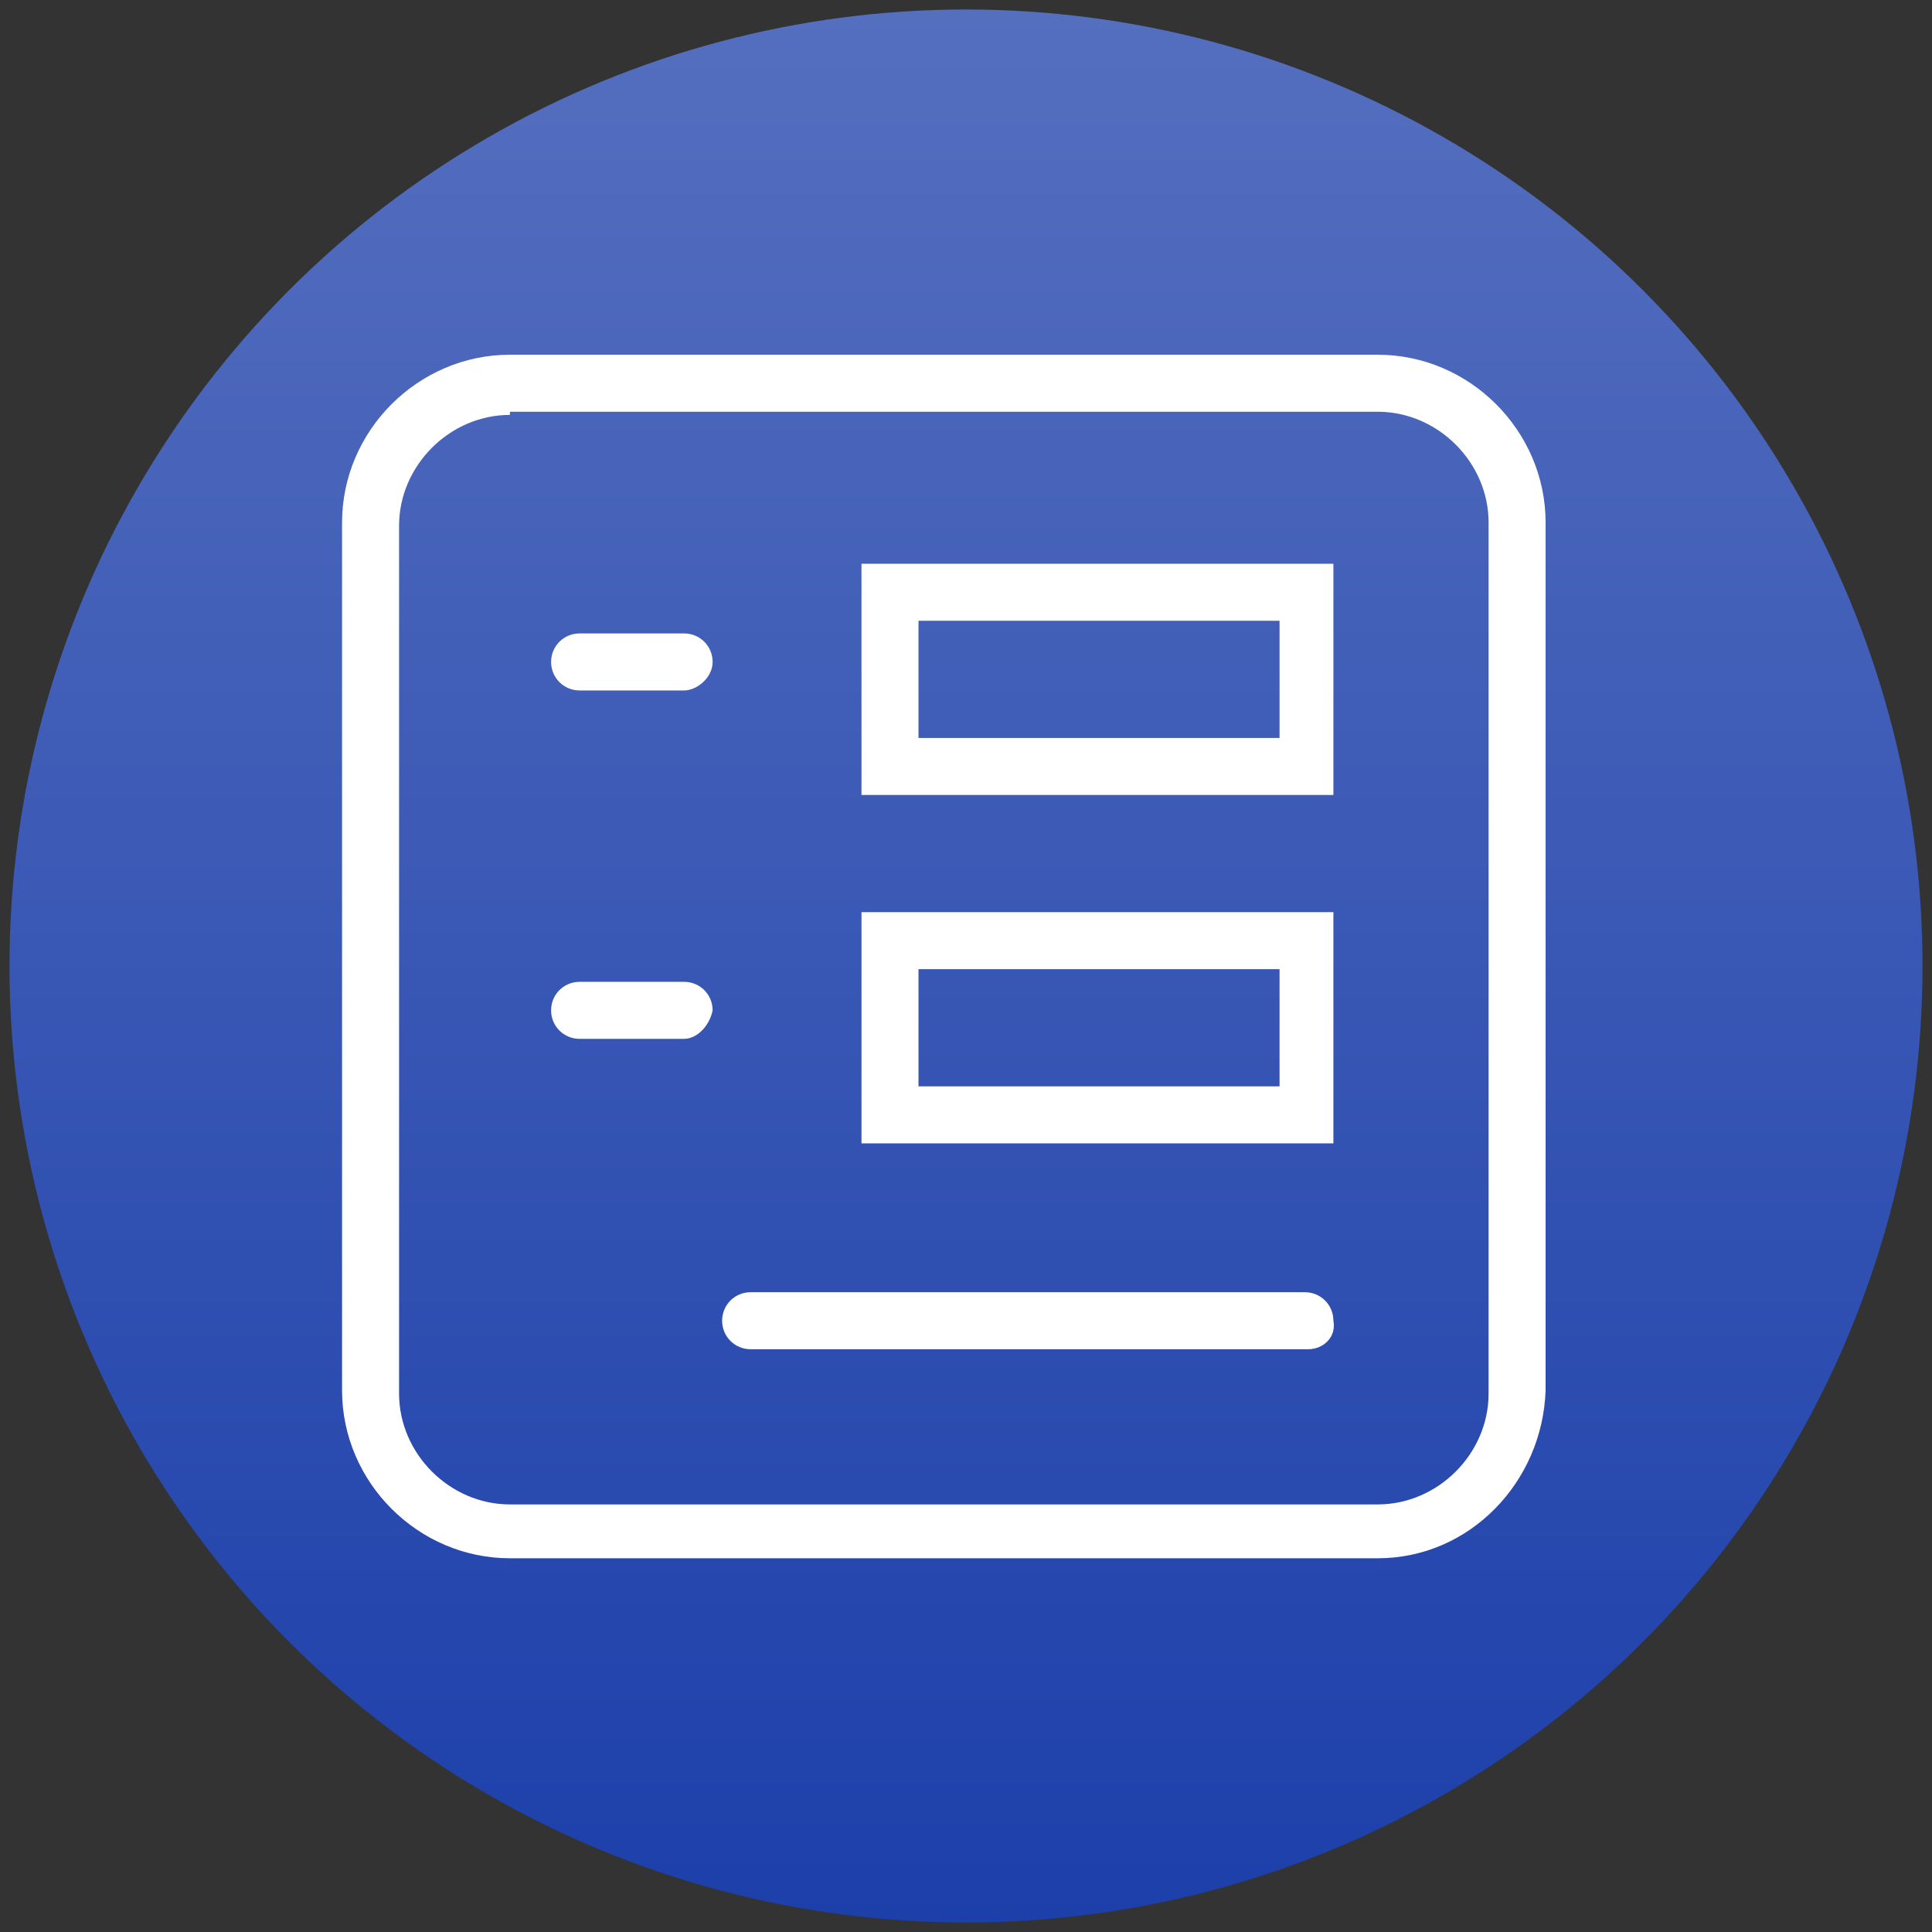 <?xml version="1.0" encoding="utf-8"?>
<!-- Generator: Adobe Illustrator 26.5.0, SVG Export Plug-In . SVG Version: 6.00 Build 0)  -->
<svg version="1.1" id="Layer_1" xmlns="http://www.w3.org/2000/svg" xmlns:xlink="http://www.w3.org/1999/xlink" x="0px" y="0px"
	 viewBox="0 0 61 61" style="enable-background:new 0 0 61 61;" xml:space="preserve">
<rect x="0" y="0" width="61" height="61" fill="#333333" stroke="none"/>
<style type="text/css">
	.st0{fill:url(#SVGID_1_);}
	.st1{clip-path:url(#SVGID_00000000207852618127190330000007647428867141933456_);}
	.st2{fill:#FFFFFF;}
</style>
<linearGradient id="SVGID_1_" gradientUnits="userSpaceOnUse" x1="30.5" y1="0.281" x2="30.5" y2="60.719">
	<stop  offset="0" style="stop-color:#556FBF"/>
	<stop  offset="1" style="stop-color:#1C3FAA"/>
</linearGradient>
<circle class="st0" cx="30.5" cy="30.5" r="30.2"/>
<g>
	<defs>
		<rect id="SVGID_00000132800127125686097880000003635705993460329910_" width="60.4" height="60.4"/>
	</defs>
	<clipPath id="SVGID_00000072973255290403054940000015356506584702946436_">
		<use xlink:href="#SVGID_00000132800127125686097880000003635705993460329910_"  style="overflow:visible;"/>
	</clipPath>
	<g style="clip-path:url(#SVGID_00000072973255290403054940000015356506584702946436_);">
		<path class="st2" d="M43.5,49.2H16.1c-2.9,0-5.3-2.4-5.3-5.3V16.5c0-2.9,2.4-5.3,5.3-5.3h27.4c2.9,0,5.3,2.4,5.3,5.3v27.4
			C48.7,46.8,46.4,49.2,43.5,49.2z M16.1,13.1c-1.9,0-3.5,1.6-3.5,3.5v27.4c0,1.9,1.6,3.5,3.5,3.5h27.4c1.9,0,3.5-1.6,3.5-3.5V16.5
			c0-1.9-1.6-3.5-3.5-3.5H16.1z"/>
		<path class="st2" d="M42.2,25.1H27.2v-7.3h14.9V25.1z M29,23.3h11.4v-3.7H29V23.3z"/>
		<path class="st2" d="M21.6,21.8h-3.3c-0.5,0-0.9-0.4-0.9-0.9s0.4-0.9,0.9-0.9h3.3c0.5,0,0.9,0.4,0.9,0.9S22,21.8,21.6,21.8z"/>
		<path class="st2" d="M42.2,36.1H27.2v-7.3h14.9V36.1z M29,34.3h11.4v-3.7H29V34.3z"/>
		<path class="st2" d="M41.3,42.6H23.7c-0.5,0-0.9-0.4-0.9-0.9c0-0.5,0.4-0.9,0.9-0.9h17.5c0.5,0,0.9,0.4,0.9,0.9
			C42.2,42.2,41.8,42.6,41.3,42.6L41.3,42.6z"/>
		<path class="st2" d="M21.6,32.8h-3.3c-0.5,0-0.9-0.4-0.9-0.9c0-0.5,0.4-0.9,0.9-0.9h3.3c0.5,0,0.9,0.4,0.9,0.9
			C22.4,32.4,22,32.8,21.6,32.8z"/>
	</g>
</g>
</svg>
